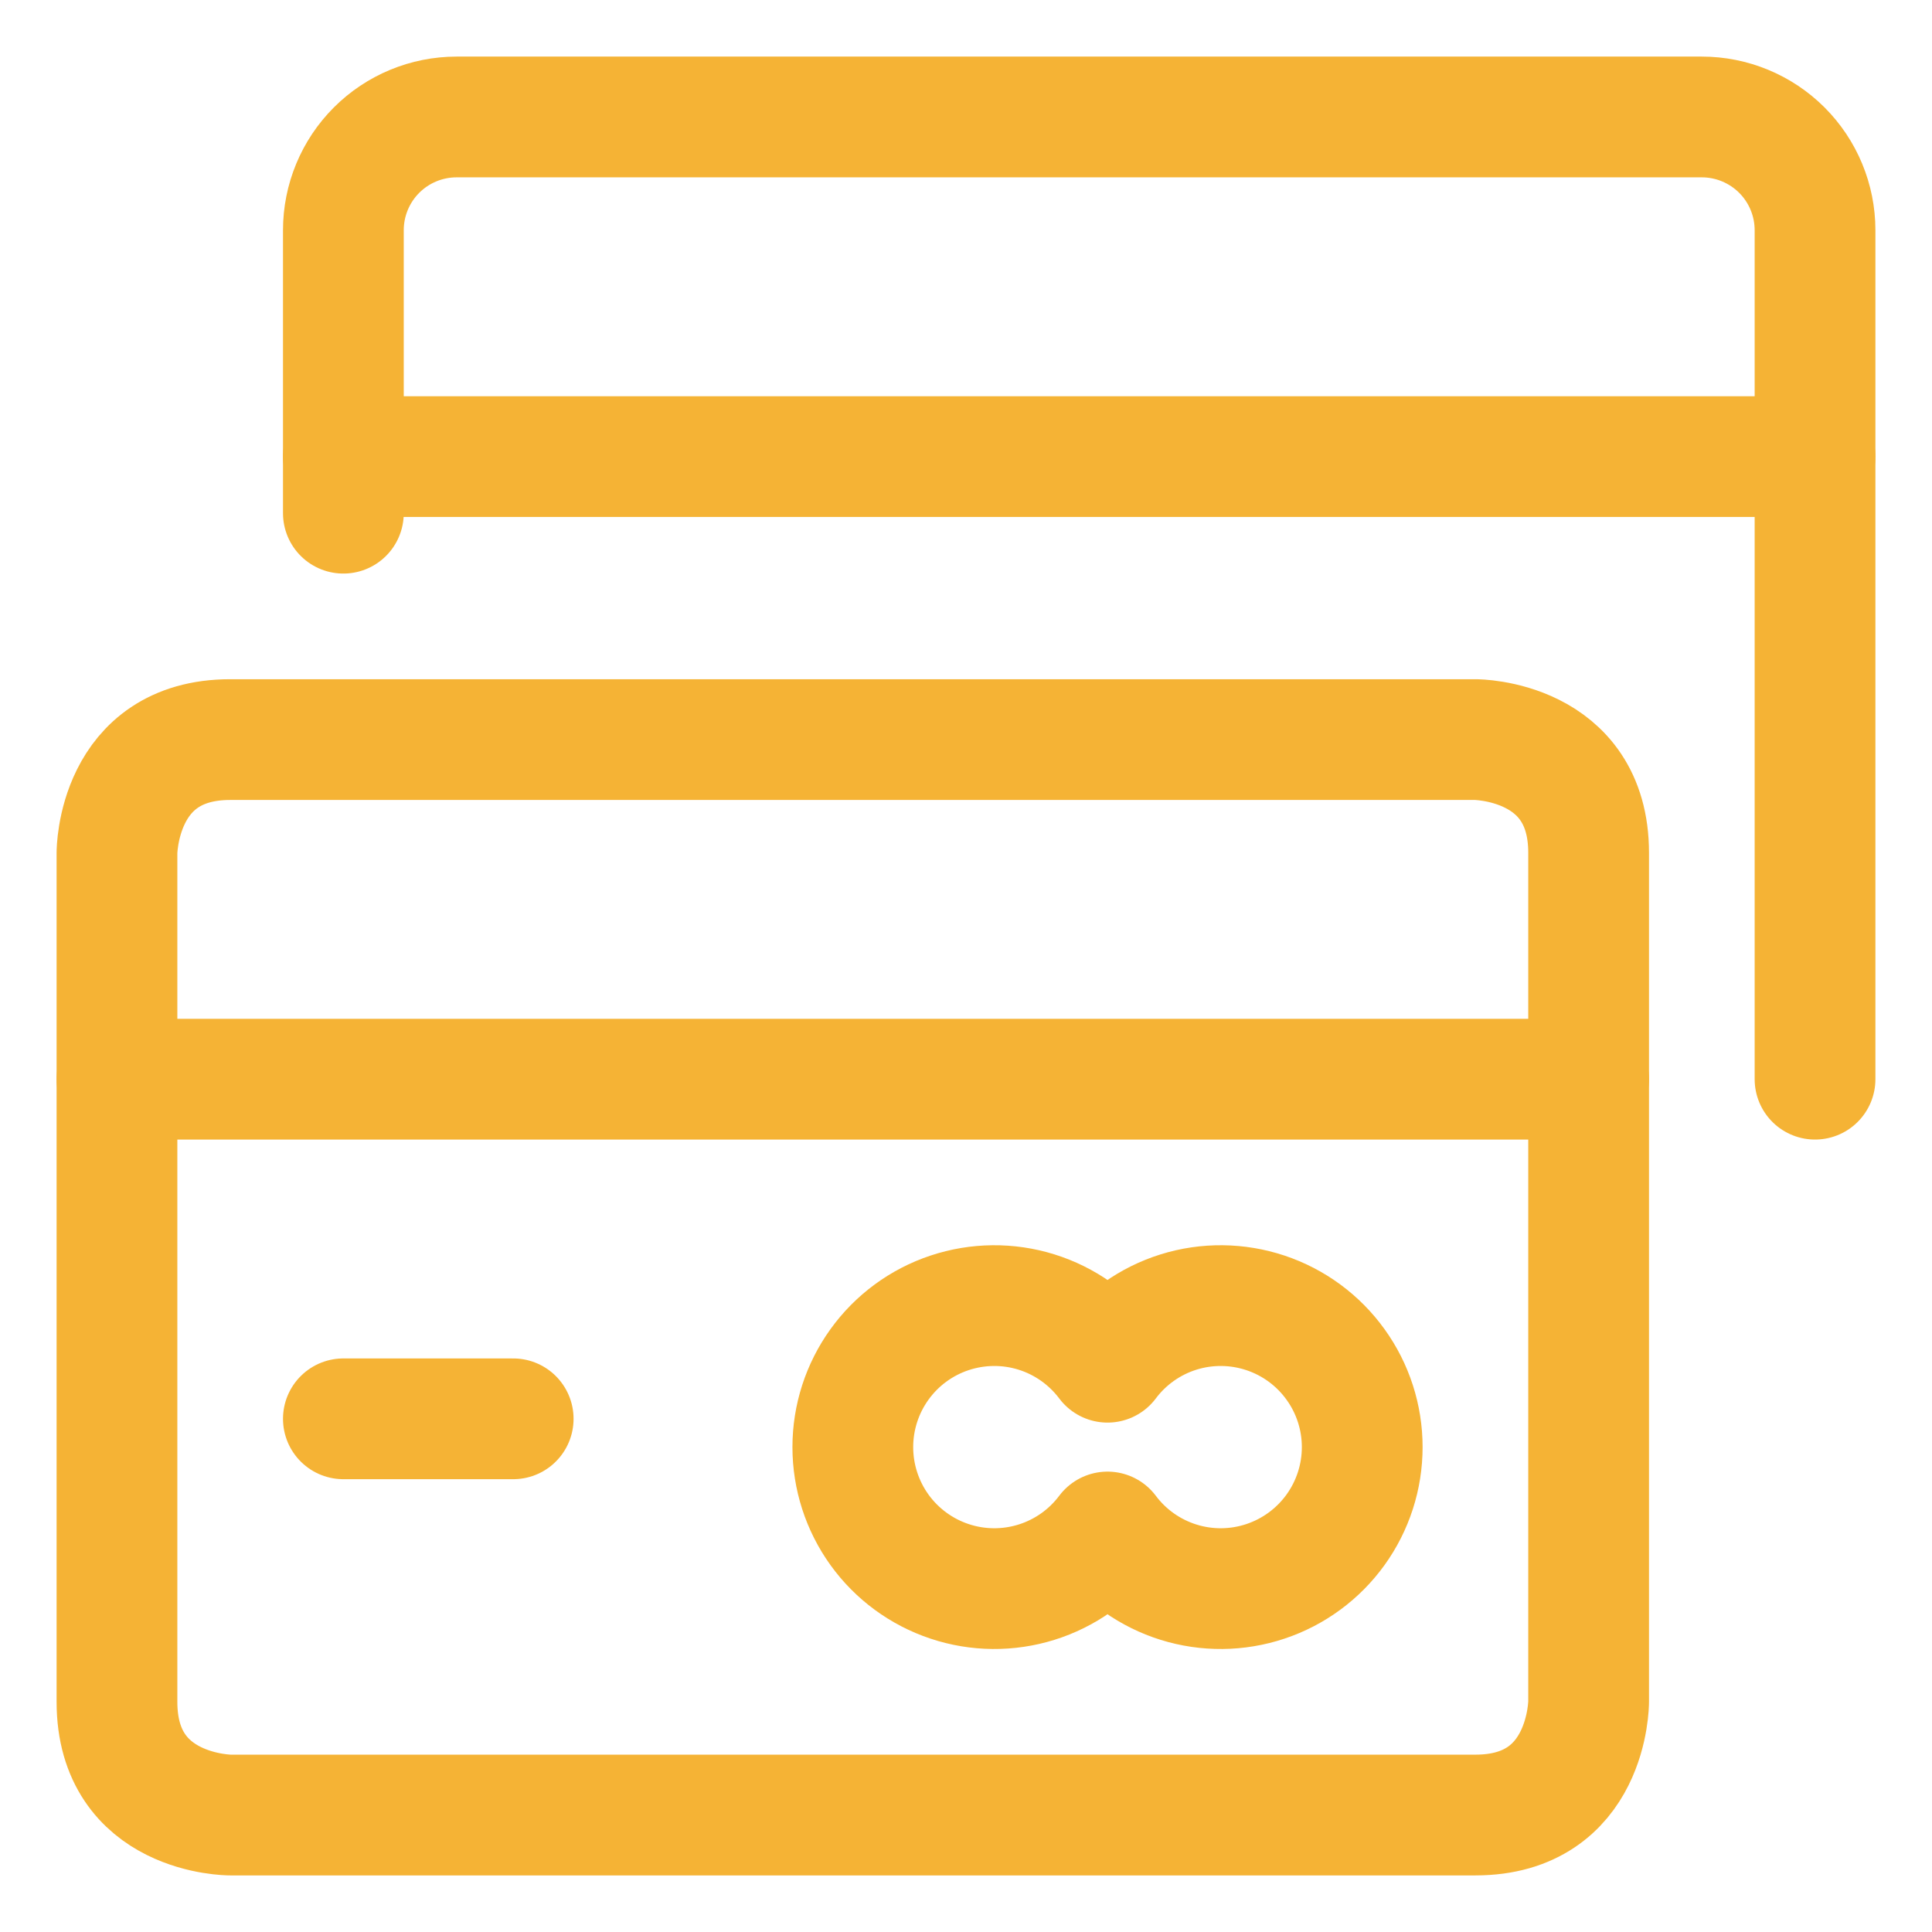 <svg width="48" height="48" viewBox="0 0 48 48" fill="none" xmlns="http://www.w3.org/2000/svg">
<path d="M45.094 26.812V5.719C45.094 4.973 44.797 4.257 44.27 3.73C43.742 3.203 43.027 2.906 42.281 2.906H11.344C10.598 2.906 9.882 3.203 9.355 3.73C8.828 4.257 8.531 4.973 8.531 5.719V12.75" stroke="#F5B335" stroke-width="3" stroke-linecap="round" stroke-linejoin="round"/>
<path d="M8.531 11.344H45.094" stroke="#F5B335" stroke-width="3" stroke-linecap="round" stroke-linejoin="round"/>
<path d="M5.719 18.375H36.656C36.656 18.375 39.469 18.375 39.469 21.188V42.281C39.469 42.281 39.469 45.094 36.656 45.094H5.719C5.719 45.094 2.906 45.094 2.906 42.281V21.188C2.906 21.188 2.906 18.375 5.719 18.375Z" stroke="#F5B335" stroke-width="3" stroke-linecap="round" stroke-linejoin="round"/>
<path d="M2.906 26.812H39.469" stroke="#F5B335" stroke-width="3" stroke-linecap="round" stroke-linejoin="round"/>
<path d="M8.531 35.25H12.75" stroke="#F5B335" stroke-width="3" stroke-linecap="round" stroke-linejoin="round"/>
<path d="M27.516 33.844C27.073 33.254 26.456 32.817 25.751 32.597C25.047 32.377 24.291 32.385 23.591 32.618C22.891 32.851 22.282 33.299 21.851 33.898C21.42 34.496 21.188 35.215 21.188 35.953C21.188 36.691 21.42 37.41 21.851 38.009C22.282 38.607 22.891 39.055 23.591 39.288C24.291 39.522 25.047 39.529 25.751 39.309C26.456 39.089 27.073 38.653 27.516 38.062C27.958 38.653 28.576 39.089 29.28 39.309C29.984 39.529 30.74 39.522 31.44 39.288C32.14 39.055 32.749 38.607 33.18 38.009C33.612 37.41 33.844 36.691 33.844 35.953C33.844 35.215 33.612 34.496 33.18 33.898C32.749 33.299 32.14 32.851 31.44 32.618C30.74 32.385 29.984 32.377 29.28 32.597C28.576 32.817 27.958 33.254 27.516 33.844Z" stroke="#F5B335" stroke-width="3" stroke-linecap="round" stroke-linejoin="round"/>
</svg>
